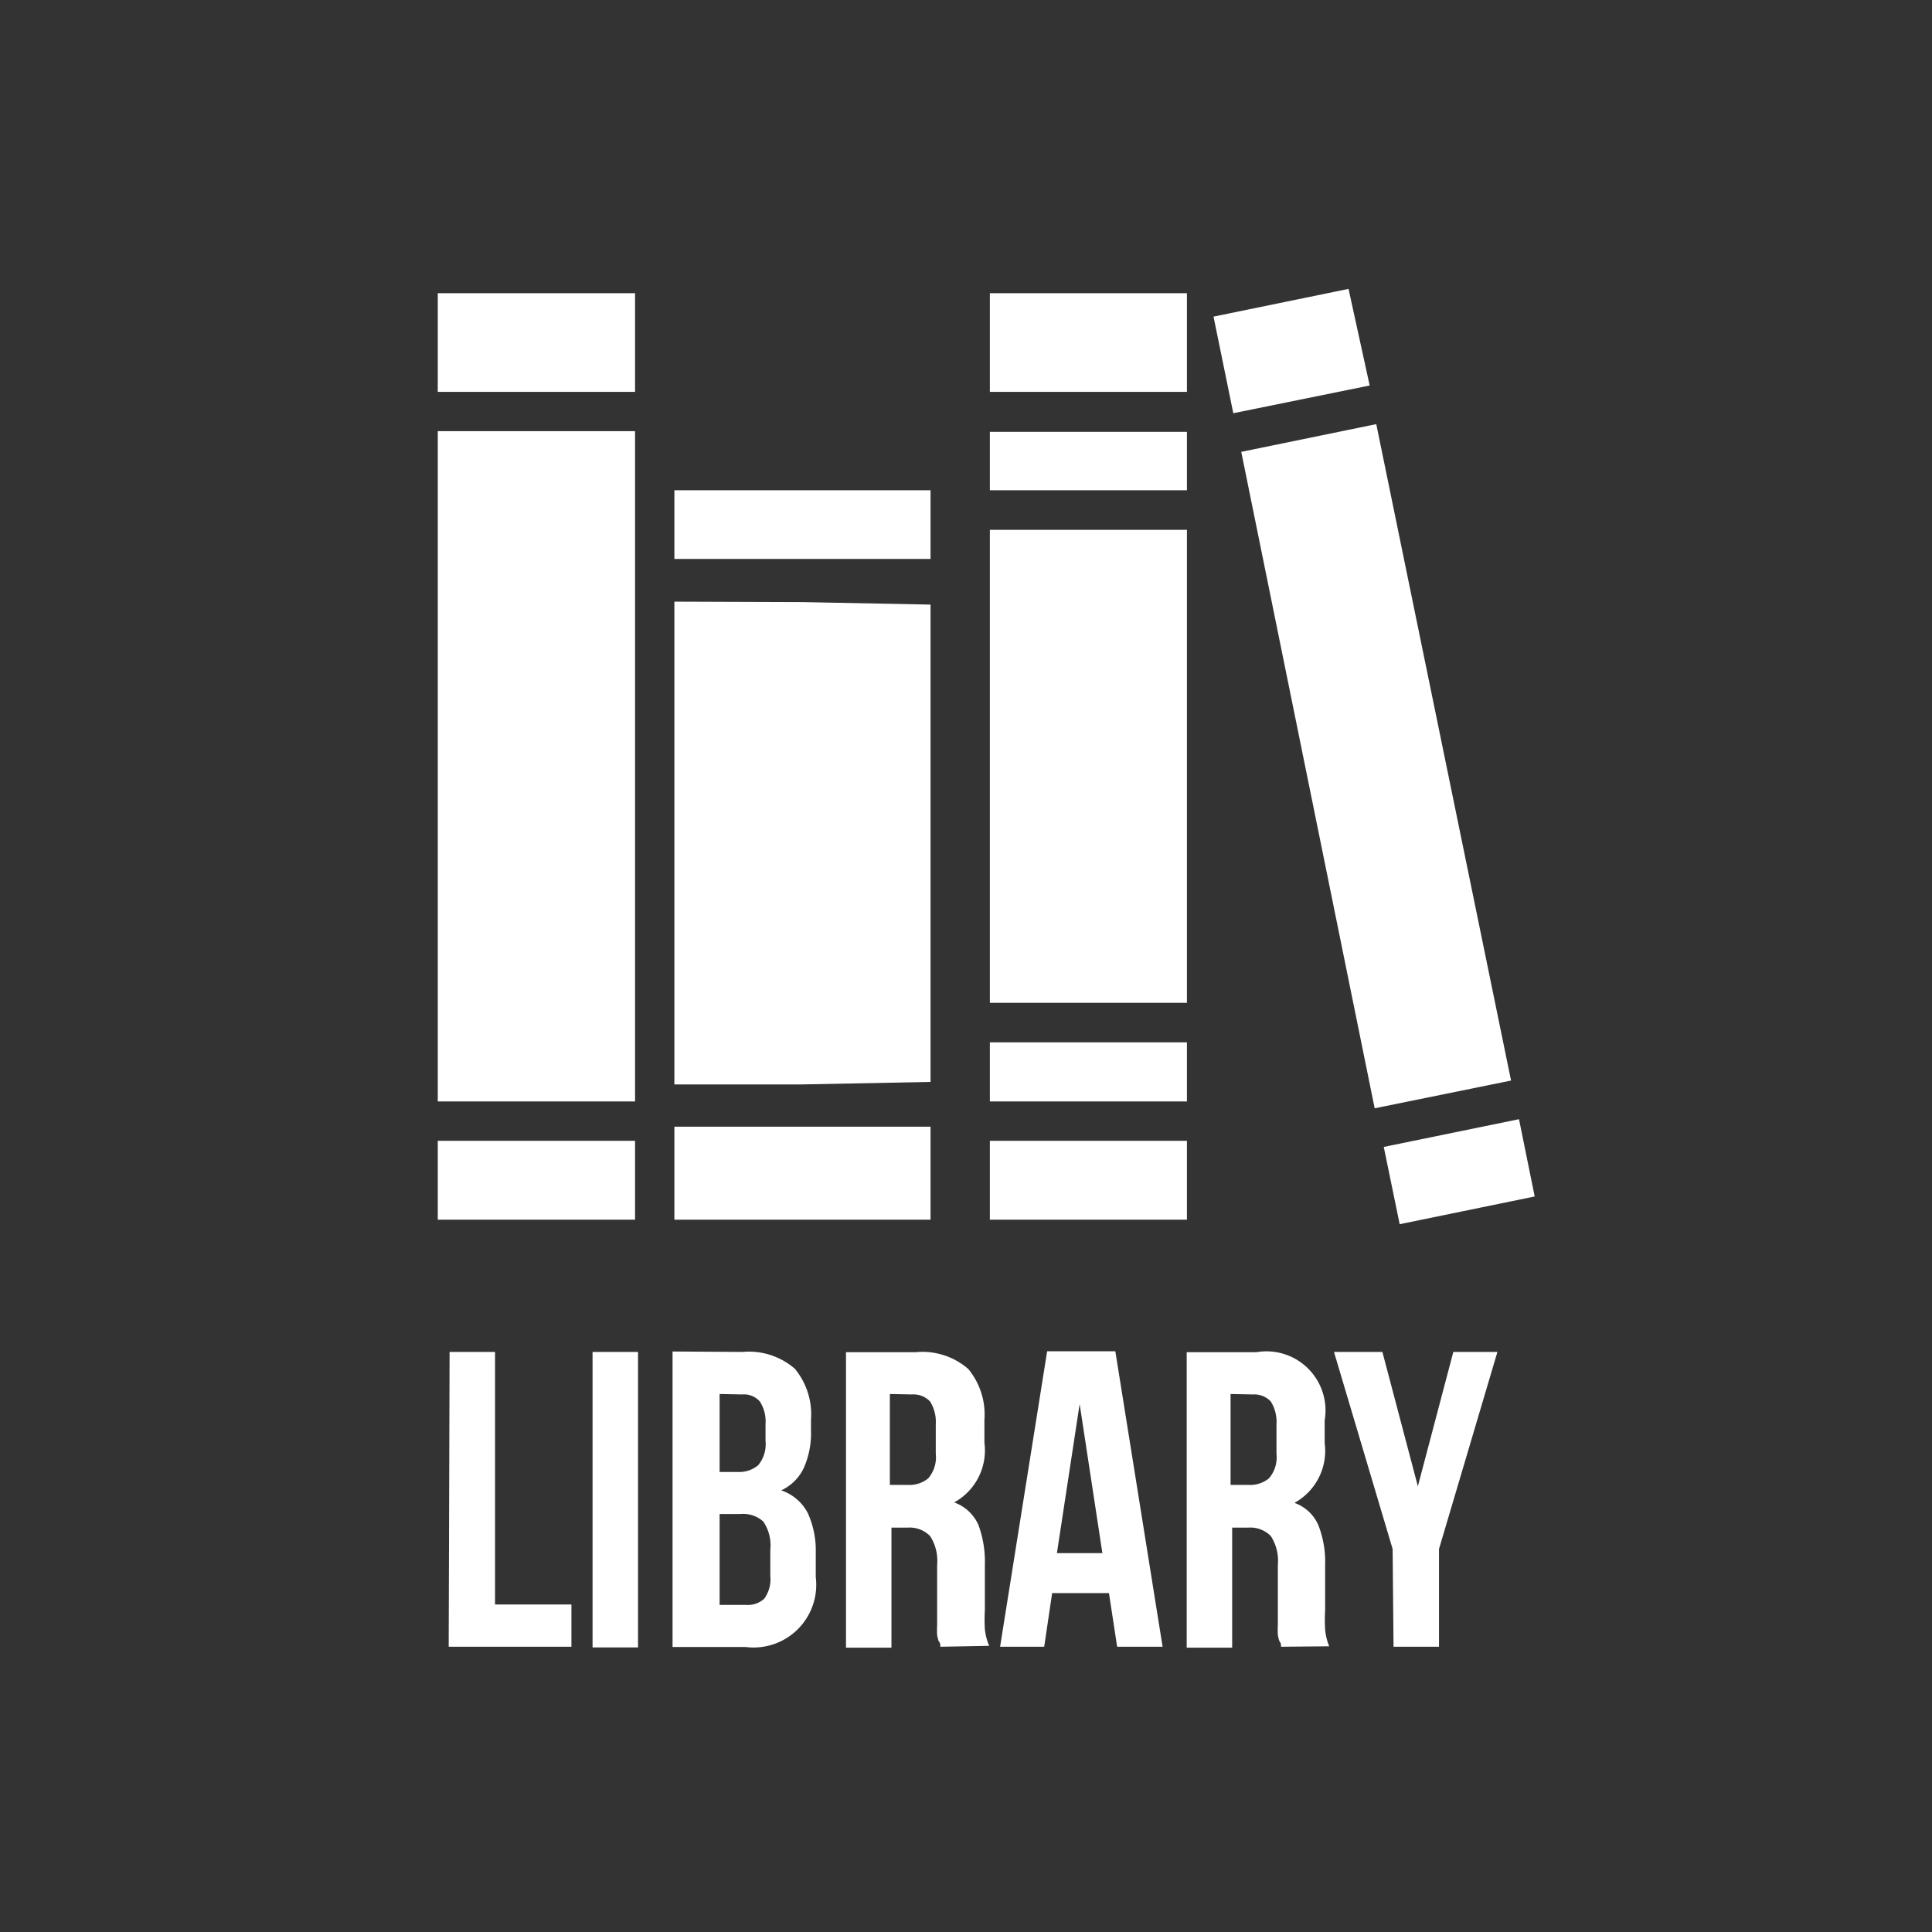 <svg id="Layer_1" data-name="Layer 1" xmlns="http://www.w3.org/2000/svg" viewBox="0 0 85 85"><rect x="0" y="0" width="85" height="85" fill="#333333" stroke="none"/><defs><style>.cls-1{fill:#fff;}</style></defs><title>library-new</title><path class="cls-1" d="M19.78,59.48h2V70.59h3.36v1.86h-5.4Z"/><path class="cls-1" d="M26.07,59.48h2v13h-2Z"/><path class="cls-1" d="M32.66,59.48a3.08,3.08,0,0,1,2.31.74,3.14,3.14,0,0,1,.71,2.24v.46a3.77,3.77,0,0,1-.31,1.65,2.05,2.05,0,0,1-1,1,2.05,2.05,0,0,1,1.17,1,4,4,0,0,1,.35,1.75v1.06a2.76,2.76,0,0,1-3.1,3.08h-3.2v-13Zm-1,1.85v3.43h.8a1.29,1.29,0,0,0,.9-.3,1.45,1.45,0,0,0,.32-1.07v-.73a1.63,1.63,0,0,0-.25-1,.93.93,0,0,0-.78-.31Zm0,5.28v4h1.17a1.07,1.07,0,0,0,.79-.27,1.44,1.44,0,0,0,.27-1V68.18a1.85,1.85,0,0,0-.31-1.24,1.32,1.32,0,0,0-1-.33Z"/><path class="cls-1" d="M41.37,72.45c0-.09,0-.17-.07-.24a1.63,1.63,0,0,1-.07-.28,4,4,0,0,1,0-.43c0-.17,0-.39,0-.65v-2a2,2,0,0,0-.31-1.27,1.26,1.26,0,0,0-1-.37h-.7v5.28h-2v-13h3.07a3.07,3.07,0,0,1,2.31.74,3.14,3.14,0,0,1,.71,2.24v1a2.61,2.61,0,0,1-1.33,2.63,1.84,1.84,0,0,1,1.07,1,4.65,4.65,0,0,1,.28,1.73v2a7,7,0,0,0,0,.84,2.52,2.52,0,0,0,.19.74ZM39.15,61.33v4h.79a1.3,1.3,0,0,0,.9-.29,1.42,1.42,0,0,0,.33-1.08V62.66a1.69,1.69,0,0,0-.25-1,1,1,0,0,0-.79-.31Z"/><path class="cls-1" d="M51.15,72.45h-2l-.36-2.36h-2.5l-.35,2.36H44l2.07-13h3ZM46.5,68.33h2l-1-6.56Z"/><path class="cls-1" d="M56.36,72.45c0-.09,0-.17-.07-.24a1.63,1.63,0,0,1-.07-.28,4,4,0,0,1,0-.43c0-.17,0-.39,0-.65v-2a2,2,0,0,0-.31-1.27,1.26,1.26,0,0,0-1-.37h-.7v5.28h-2v-13h3.07a2.6,2.6,0,0,1,3,3v1a2.61,2.61,0,0,1-1.33,2.63,1.8,1.8,0,0,1,1.06,1,4.44,4.44,0,0,1,.29,1.73v2a7,7,0,0,0,0,.84,2.5,2.5,0,0,0,.18.74ZM54.14,61.33v4h.79a1.3,1.3,0,0,0,.9-.29,1.42,1.42,0,0,0,.33-1.08V62.66a1.69,1.69,0,0,0-.25-1,1,1,0,0,0-.79-.31Z"/><path class="cls-1" d="M61.27,68.15l-2.58-8.67h2.13l1.56,5.91,1.56-5.91h1.94l-2.57,8.67v4.3h-2Z"/><path class="cls-1" d="M19.26,12.9h8.68v4.34H19.26Zm0,6.07h8.68V48.46H19.26Zm0,34.69h8.68V50.19H19.26Zm10.41-4.07v4.07H40.94V49.57H35.1s-3.52,0-5.43,0Zm0-25H40.94V21.57H29.67Zm0,1.88V47.71h5.64l5.63-.11v-21l-5.63-.11ZM59.33,12.71l-5.94,1.22.87,4.25,6-1.22Zm7.15,34.83-6,1.22L54.61,19.88l5.94-1.22Zm.35,1.7-5.95,1.22.7,3.4,5.94-1.22Zm-23.28-32h8.67V12.9H43.55Zm0,36.42h8.67V50.19H43.55Zm0-9.54h8.67V23.31H43.55Zm0,4.34h8.67v-2.6H43.55Zm0-26.89h8.67V19H43.55Zm0,0"/></svg>